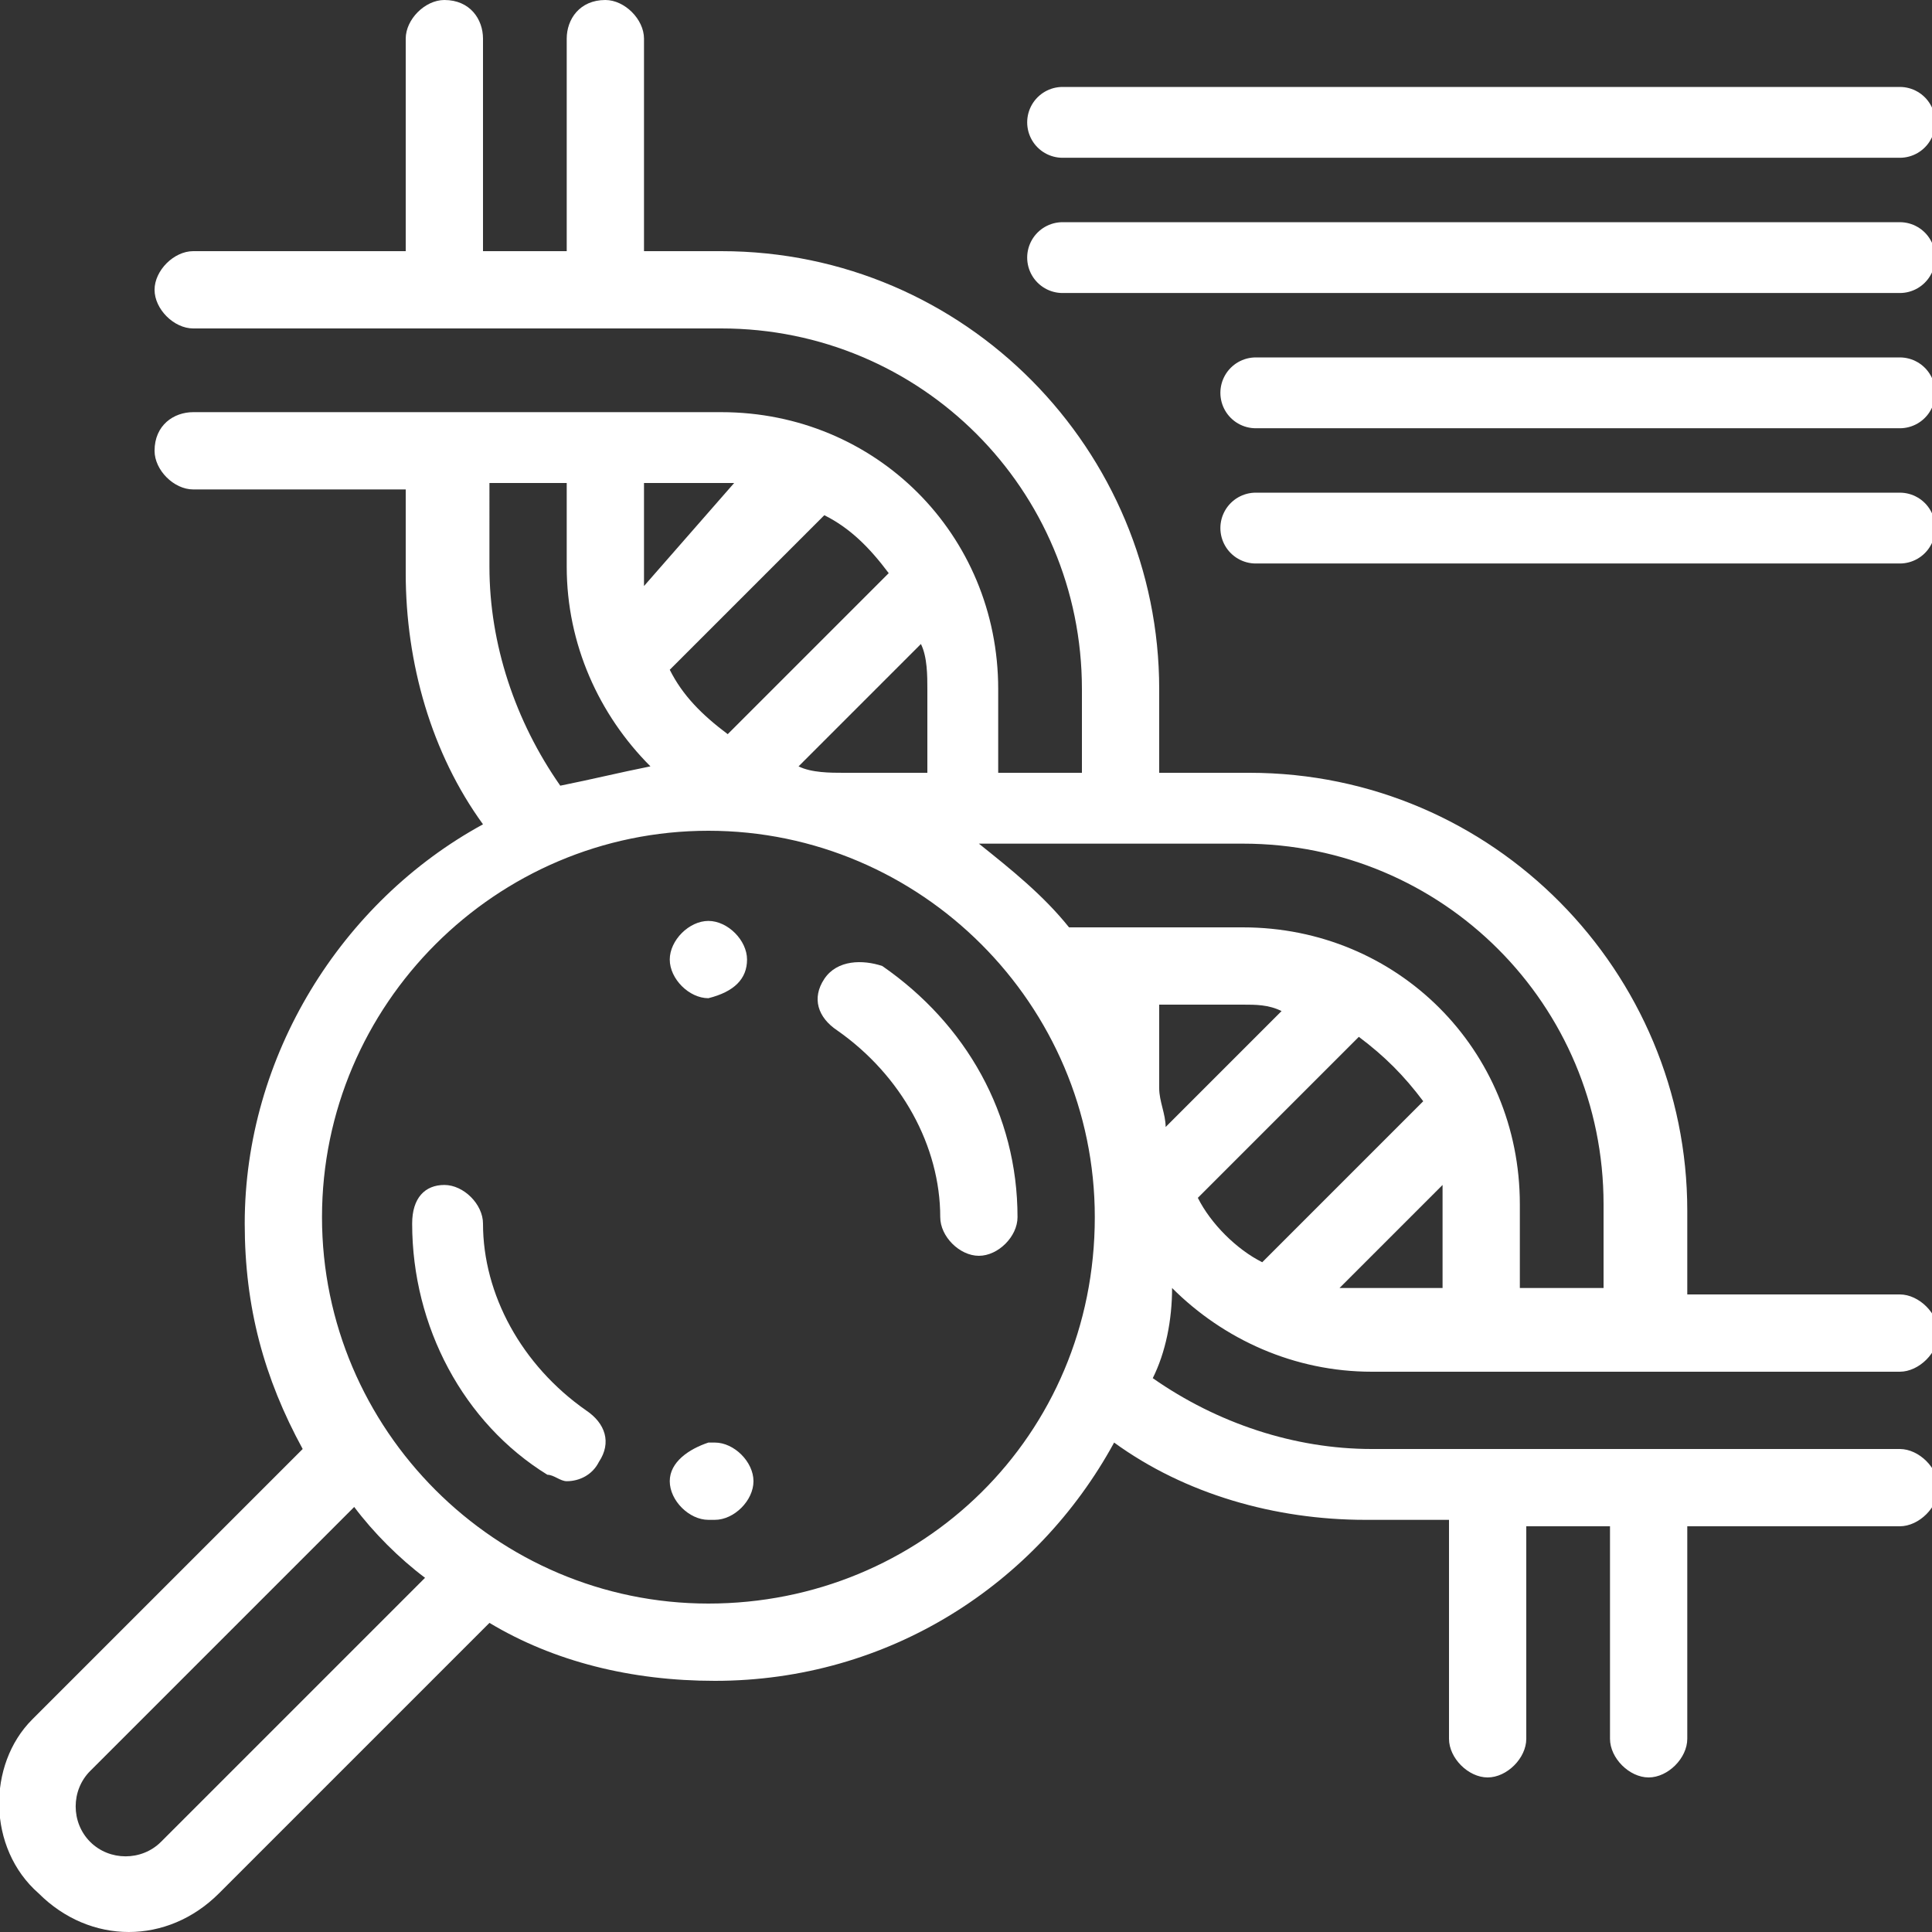 <?xml version="1.0" encoding="UTF-8"?> <!-- Generator: Adobe Illustrator 22.0.1, SVG Export Plug-In . SVG Version: 6.00 Build 0) --> <svg xmlns="http://www.w3.org/2000/svg" xmlns:xlink="http://www.w3.org/1999/xlink" version="1.1" id="Слой_1" x="0px" y="0px" viewBox="0 0 30 30" style="enable-background:new 0 0 30 30;" xml:space="preserve"><rect x="0" y="0" width="30" height="30" fill="#333333" stroke="none"/> <style type="text/css"> .st0{fill:#ffffff;} .st1{fill:none;stroke:#ffffff;stroke-width:1.1;stroke-linecap:round;stroke-linejoin:round;stroke-miterlimit:10;} </style> <path class="st0" d="M0.6,29.4C1,29.8,1.5,30,2,30s1-0.2,1.4-0.6l4.2-4.2c1,0.6,2.2,0.9,3.5,0.9c2.7,0,5-1.5,6.2-3.7 c1.1,0.8,2.5,1.2,3.9,1.2h1.3V27c0,0.3,0.3,0.6,0.6,0.6s0.6-0.3,0.6-0.6v-3.3h1.3V27c0,0.3,0.3,0.6,0.6,0.6c0.3,0,0.6-0.3,0.6-0.6 v-3.3h3.3c0.3,0,0.6-0.3,0.6-0.6c0-0.3-0.3-0.6-0.6-0.6l-8.2,0c-1.2,0-2.4-0.4-3.4-1.1c0.2-0.4,0.3-0.9,0.3-1.4 c0.8,0.8,1.9,1.3,3.1,1.3h8.2c0.3,0,0.6-0.3,0.6-0.6c0-0.3-0.3-0.6-0.6-0.6h-3.3v-1.3c0-3.7-3-6.8-6.8-6.8H18v-1.3 c0-3.7-3-6.8-6.8-6.8H10V0.6C10,0.3,9.7,0,9.4,0C9,0,8.8,0.3,8.8,0.6v3.3H7.5V0.6C7.5,0.3,7.3,0,6.9,0C6.6,0,6.3,0.3,6.3,0.6v3.3H3 c-0.3,0-0.6,0.3-0.6,0.6c0,0.3,0.3,0.6,0.6,0.6h8.2c3.1,0,5.6,2.5,5.6,5.6V12h-1.3v-1.3c0-2.4-1.9-4.3-4.3-4.3H3 C2.7,6.4,2.4,6.6,2.4,7c0,0.3,0.3,0.6,0.6,0.6h3.3v1.3c0,1.4,0.4,2.8,1.2,3.9c-2.2,1.2-3.7,3.6-3.7,6.2c0,1.3,0.3,2.4,0.9,3.5 l-4.2,4.2C-0.2,27.4-0.2,28.7,0.6,29.4z M7.5,7.5h1.3v1.3c0,1.2,0.5,2.3,1.3,3.1c-0.5,0.1-0.9,0.2-1.4,0.3c-0.7-1-1.1-2.2-1.1-3.4 V7.5z M11.2,7.5c0.1,0,0.2,0,0.2,0L10,9.1c0-0.1,0-0.2,0-0.2V7.5H11.2z M13.8,8.9l-2.5,2.5c-0.4-0.3-0.7-0.6-0.9-1l2.4-2.4 C13.2,8.2,13.5,8.5,13.8,8.9z M14.4,12h-1.3c-0.2,0-0.5,0-0.7-0.1l1.9-1.9c0.1,0.2,0.1,0.5,0.1,0.7V12z M24.9,20h-1.3v-1.3 c0-2.4-1.9-4.3-4.3-4.3l-2.6,0c0,0-0.1,0-0.1,0c-0.4-0.5-0.9-0.9-1.4-1.3h2.2c0,0,0,0,0,0c0,0,0,0,0,0h1.9c3.1,0,5.6,2.5,5.6,5.6V20 z M18,15.6h1.3c0.2,0,0.4,0,0.6,0.1l-1.8,1.8c0-0.2-0.1-0.4-0.1-0.6V15.6z M21.2,20c-0.1,0-0.3,0-0.4,0l1.6-1.6c0,0.1,0,0.3,0,0.4 V20H21.2z M18.6,18.6l2.5-2.5c0.4,0.3,0.7,0.6,1,1l-2.5,2.5C19.2,19.4,18.8,19,18.6,18.6z M11,24.9c-3.3,0-6-2.7-6-6s2.7-6,6-6 s6,2.7,6,6C17,22.3,14.3,24.9,11,24.9z M1.4,27.5l4.1-4.1c0.3,0.4,0.7,0.8,1.1,1.1l-4.1,4.1c-0.3,0.3-0.8,0.3-1.1,0 C1.1,28.3,1.1,27.8,1.4,27.5z"></path> <path class="st0" d="M11.6,14.9c0-0.3-0.3-0.6-0.6-0.6l0,0c-0.3,0-0.6,0.3-0.6,0.6c0,0.3,0.3,0.6,0.6,0.6h0h0 C11.4,15.4,11.6,15.2,11.6,14.9z"></path> <path class="st0" d="M12.8,15.2c-0.2,0.3-0.1,0.6,0.2,0.8c1,0.7,1.6,1.8,1.6,2.9c0,0.3,0.3,0.6,0.6,0.6s0.6-0.3,0.6-0.6 c0-1.6-0.8-3-2.1-3.9C13.4,14.9,13,14.9,12.8,15.2z"></path> <path class="st0" d="M10.4,23c0,0.3,0.3,0.6,0.6,0.6c0,0,0.1,0,0.1,0c0.3,0,0.6-0.3,0.6-0.6s-0.3-0.6-0.6-0.6c0,0,0,0-0.1,0 C10.7,22.5,10.4,22.7,10.4,23z"></path> <path class="st0" d="M6.4,19c0,1.6,0.8,3.1,2.1,3.9C8.6,22.9,8.7,23,8.8,23c0.2,0,0.4-0.1,0.5-0.3c0.2-0.3,0.1-0.6-0.2-0.8 c-1-0.7-1.6-1.8-1.6-2.9c0-0.3-0.3-0.6-0.6-0.6C6.6,18.4,6.4,18.6,6.4,19z"></path> <line class="st1" x1="16.5" y1="1.9" x2="29.5" y2="1.9"></line> <line class="st1" x1="16.5" y1="4" x2="29.5" y2="4"></line> <line class="st1" x1="19.5" y1="6.1" x2="29.5" y2="6.1"></line> <line class="st1" x1="19.5" y1="8.2" x2="29.5" y2="8.2"></line> </svg> 